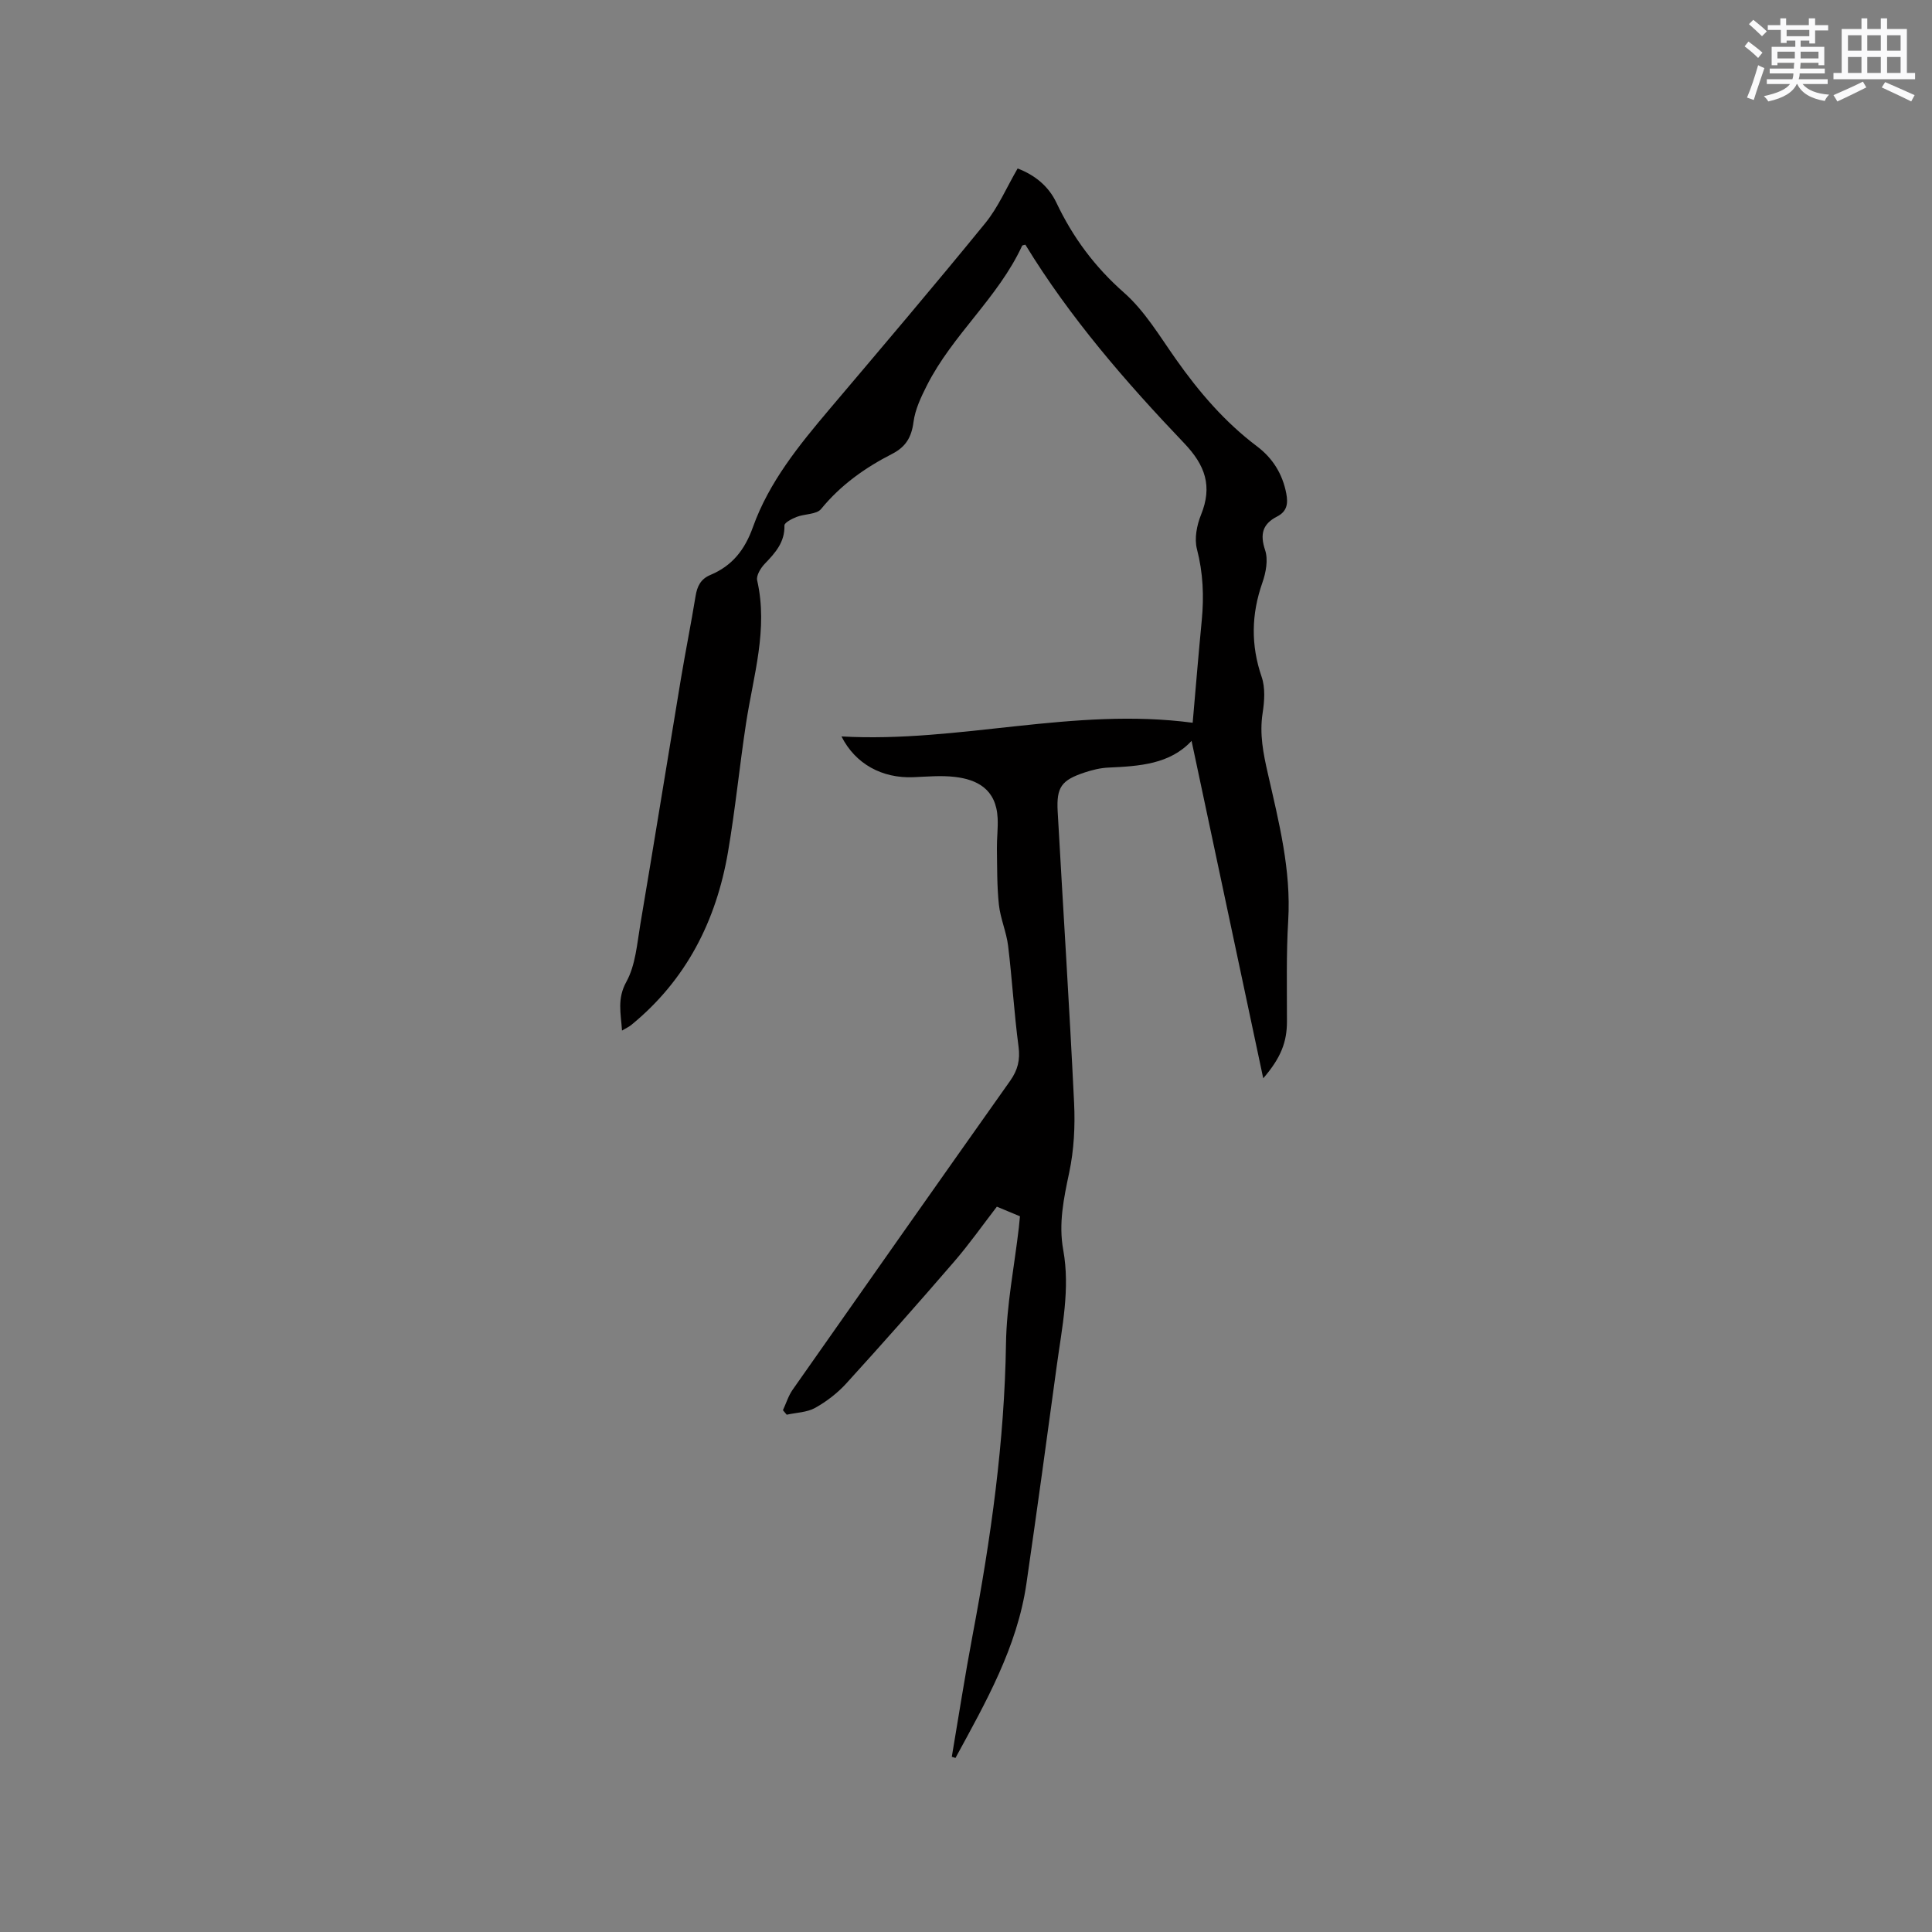 <svg enable-background="new 0 0 400 400" viewBox="0 0 400 400" xmlns="http://www.w3.org/2000/svg"><rect x="0" y="0" width="400" height="400" fill="#808080" stroke="none"/><path d="m197.06 363.73c1.43-8.44 2.74-16.91 4.33-25.32 3.76-19.91 6.58-39.89 6.89-60.23.12-8.01 1.73-16 2.66-24 .08-.73.15-1.45.23-2.36-1.59-.66-3.13-1.3-4.78-1.99-2.97 3.85-5.71 7.75-8.81 11.34-7.34 8.51-14.79 16.93-22.35 25.24-1.82 2-4.09 3.75-6.45 5.07-1.7.95-3.92.98-5.9 1.42-.26-.31-.52-.62-.78-.93.66-1.43 1.13-2.99 2.02-4.26 14.97-21.34 29.97-42.67 45.03-63.95 1.56-2.21 2.09-4.31 1.73-7.05-.92-6.93-1.32-13.93-2.16-20.87-.35-2.88-1.6-5.66-1.91-8.54-.41-3.83-.35-7.72-.41-11.58-.03-2.11.25-4.22.15-6.32-.29-6.07-4.32-8.02-8.87-8.55-2.81-.33-5.71-.06-8.57.06-6.46.27-12.01-2.72-14.89-8.44 24.36 1.38 48.04-6.12 72.71-2.83.64-7.32 1.21-14.26 1.88-21.2.48-4.99.28-9.84-1-14.77-.56-2.17-.02-4.94.85-7.09 2.4-5.92.88-10.24-3.49-14.82-12.14-12.73-23.67-26.02-32.88-41.1-.3.09-.61.1-.67.22-4.96 10.75-14.42 18.43-19.72 28.93-1.21 2.39-2.43 4.96-2.77 7.57-.41 3.15-1.6 5.15-4.44 6.6-5.59 2.86-10.63 6.43-14.69 11.4-.94 1.15-3.39.99-5.06 1.64-.97.38-2.55 1.19-2.53 1.77.09 3.48-1.89 5.66-4.06 7.92-.85.88-1.81 2.45-1.59 3.44 2.31 10.12-.79 19.75-2.29 29.54-1.36 8.9-2.23 17.87-3.75 26.74-2.44 14.22-8.64 26.46-20 35.76-.47.39-1.05.65-1.94 1.18-.24-3.62-1.04-6.58.9-10.1 1.9-3.45 2.21-7.84 2.89-11.88 2.86-16.91 5.58-33.85 8.39-50.76.96-5.75 2.11-11.46 3.05-17.21.33-2.04 1.06-3.54 3.06-4.38 4.51-1.89 7.12-5.16 8.82-9.92 3.32-9.29 9.52-16.92 15.84-24.39 10.82-12.78 21.67-25.54 32.25-38.52 2.7-3.31 4.43-7.41 6.71-11.33 3.56 1.36 6.4 3.65 8.04 7.11 3.4 7.17 7.93 13.27 13.98 18.6 4.29 3.78 7.37 8.99 10.73 13.75 4.79 6.8 10.12 13.03 16.81 18.07 3.23 2.43 5.28 5.69 6.06 9.76.41 2.13.14 3.72-1.9 4.77-3 1.54-3.59 3.63-2.48 6.96.66 1.98.17 4.64-.57 6.74-2.29 6.54-2.41 12.9-.15 19.5.78 2.27.58 5.06.2 7.51-.67 4.32.14 8.37 1.09 12.52 2.27 10.01 4.84 19.96 4.21 30.42-.42 6.96-.25 13.95-.26 20.93-.01 4.16-1.2 7.44-4.91 11.73-5.03-23.68-9.93-46.73-14.84-69.86-4.48 4.84-10.8 5.24-17.21 5.53-1.67.07-3.36.49-4.95 1.02-4.78 1.59-5.84 3.03-5.56 8.07 1.12 20.11 2.43 40.21 3.4 60.33.23 4.81-.02 9.77-1.02 14.46-1.13 5.34-2.22 10.52-1.23 15.98 1.47 8.1-.26 16.04-1.34 24-2.04 15.01-4.1 30.02-6.27 45.02-1.92 13.27-8.45 24.67-14.7 36.17-.24-.11-.5-.17-.76-.24z" fill="#010000"/><g fill="#fafafb"><path d="m361.2 9.6.8-1c.9.7 1.9 1.4 2.9 2.3l-.9 1.1c-1-1-2-1.8-2.8-2.4zm.5 10.6c.9-2.1 1.6-4.3 2.3-6.7.4.2.8.4 1.3.6-.7 2.1-1.5 4.3-2.2 6.6zm.4-15.2.9-.9c1 .8 2 1.6 2.8 2.4l-1 1c-.9-.9-1.8-1.7-2.7-2.5zm12.5-1.2h1.2v1.4h2.7v1.1h-2.7v2.7h-1.2v-.6h-1.8v1.3h4.9v3.8h-1.2v-.5h-3.7c0 .4-.1.9-.1 1.2h5.1v1h-5.2c0 .5-.1.9-.2 1.2h6v1h-5.2c1.1 1.3 2.9 2 5.5 2.2-.4.4-.7.8-.9 1.3-2.9-.5-4.8-1.6-5.7-3.5h-.1c-.8 1.7-2.7 2.9-5.9 3.6-.2-.4-.6-.8-.9-1.1 2.8-.6 4.6-1.4 5.4-2.5h-4.8v-1h5.3c.1-.3.2-.7.2-1.2h-4.9v-1h5c0-.4 0-.8.1-1.2h-3.5v.5h-1.2v-3.8h4.9v-1.3h-1.8v.5h-1.2v-2.7h-2.7v-1h2.6v-1.4h1.2v1.4h4.7v-1.4zm-6.6 8.3h3.6c0-.4 0-.9 0-1.4h-3.6zm1.9-4.6h4.7v-1.3h-4.7zm6.6 3.2h-3.7v1.4h3.7z"/><path d="m385.3 3.8h1.3v2.2h2.8v-2.2h1.3v2.2h4.1v9.1h1.7v1.3h-16.9v-1.3h1.7v-9.1h4.1v-2.2zm.4 13.1.7 1.2c-1.8.9-3.8 1.9-6 2.9-.2-.4-.5-.8-.8-1.3 2.3-1 4.3-1.9 6.1-2.8zm-3.1-6.4h2.8v-3.2h-2.8zm0 4.6h2.8v-3.3h-2.8zm4-4.6h2.8v-3.2h-2.8zm0 4.6h2.8v-3.3h-2.8zm3.7 1.9c2.1.9 4.1 1.8 6.1 2.7l-.7 1.3c-2.2-1.1-4.2-2-6.1-2.9zm3.2-9.7h-2.8v3.2h2.8zm-2.8 7.8h2.8v-3.3h-2.8z"/></g></svg>
